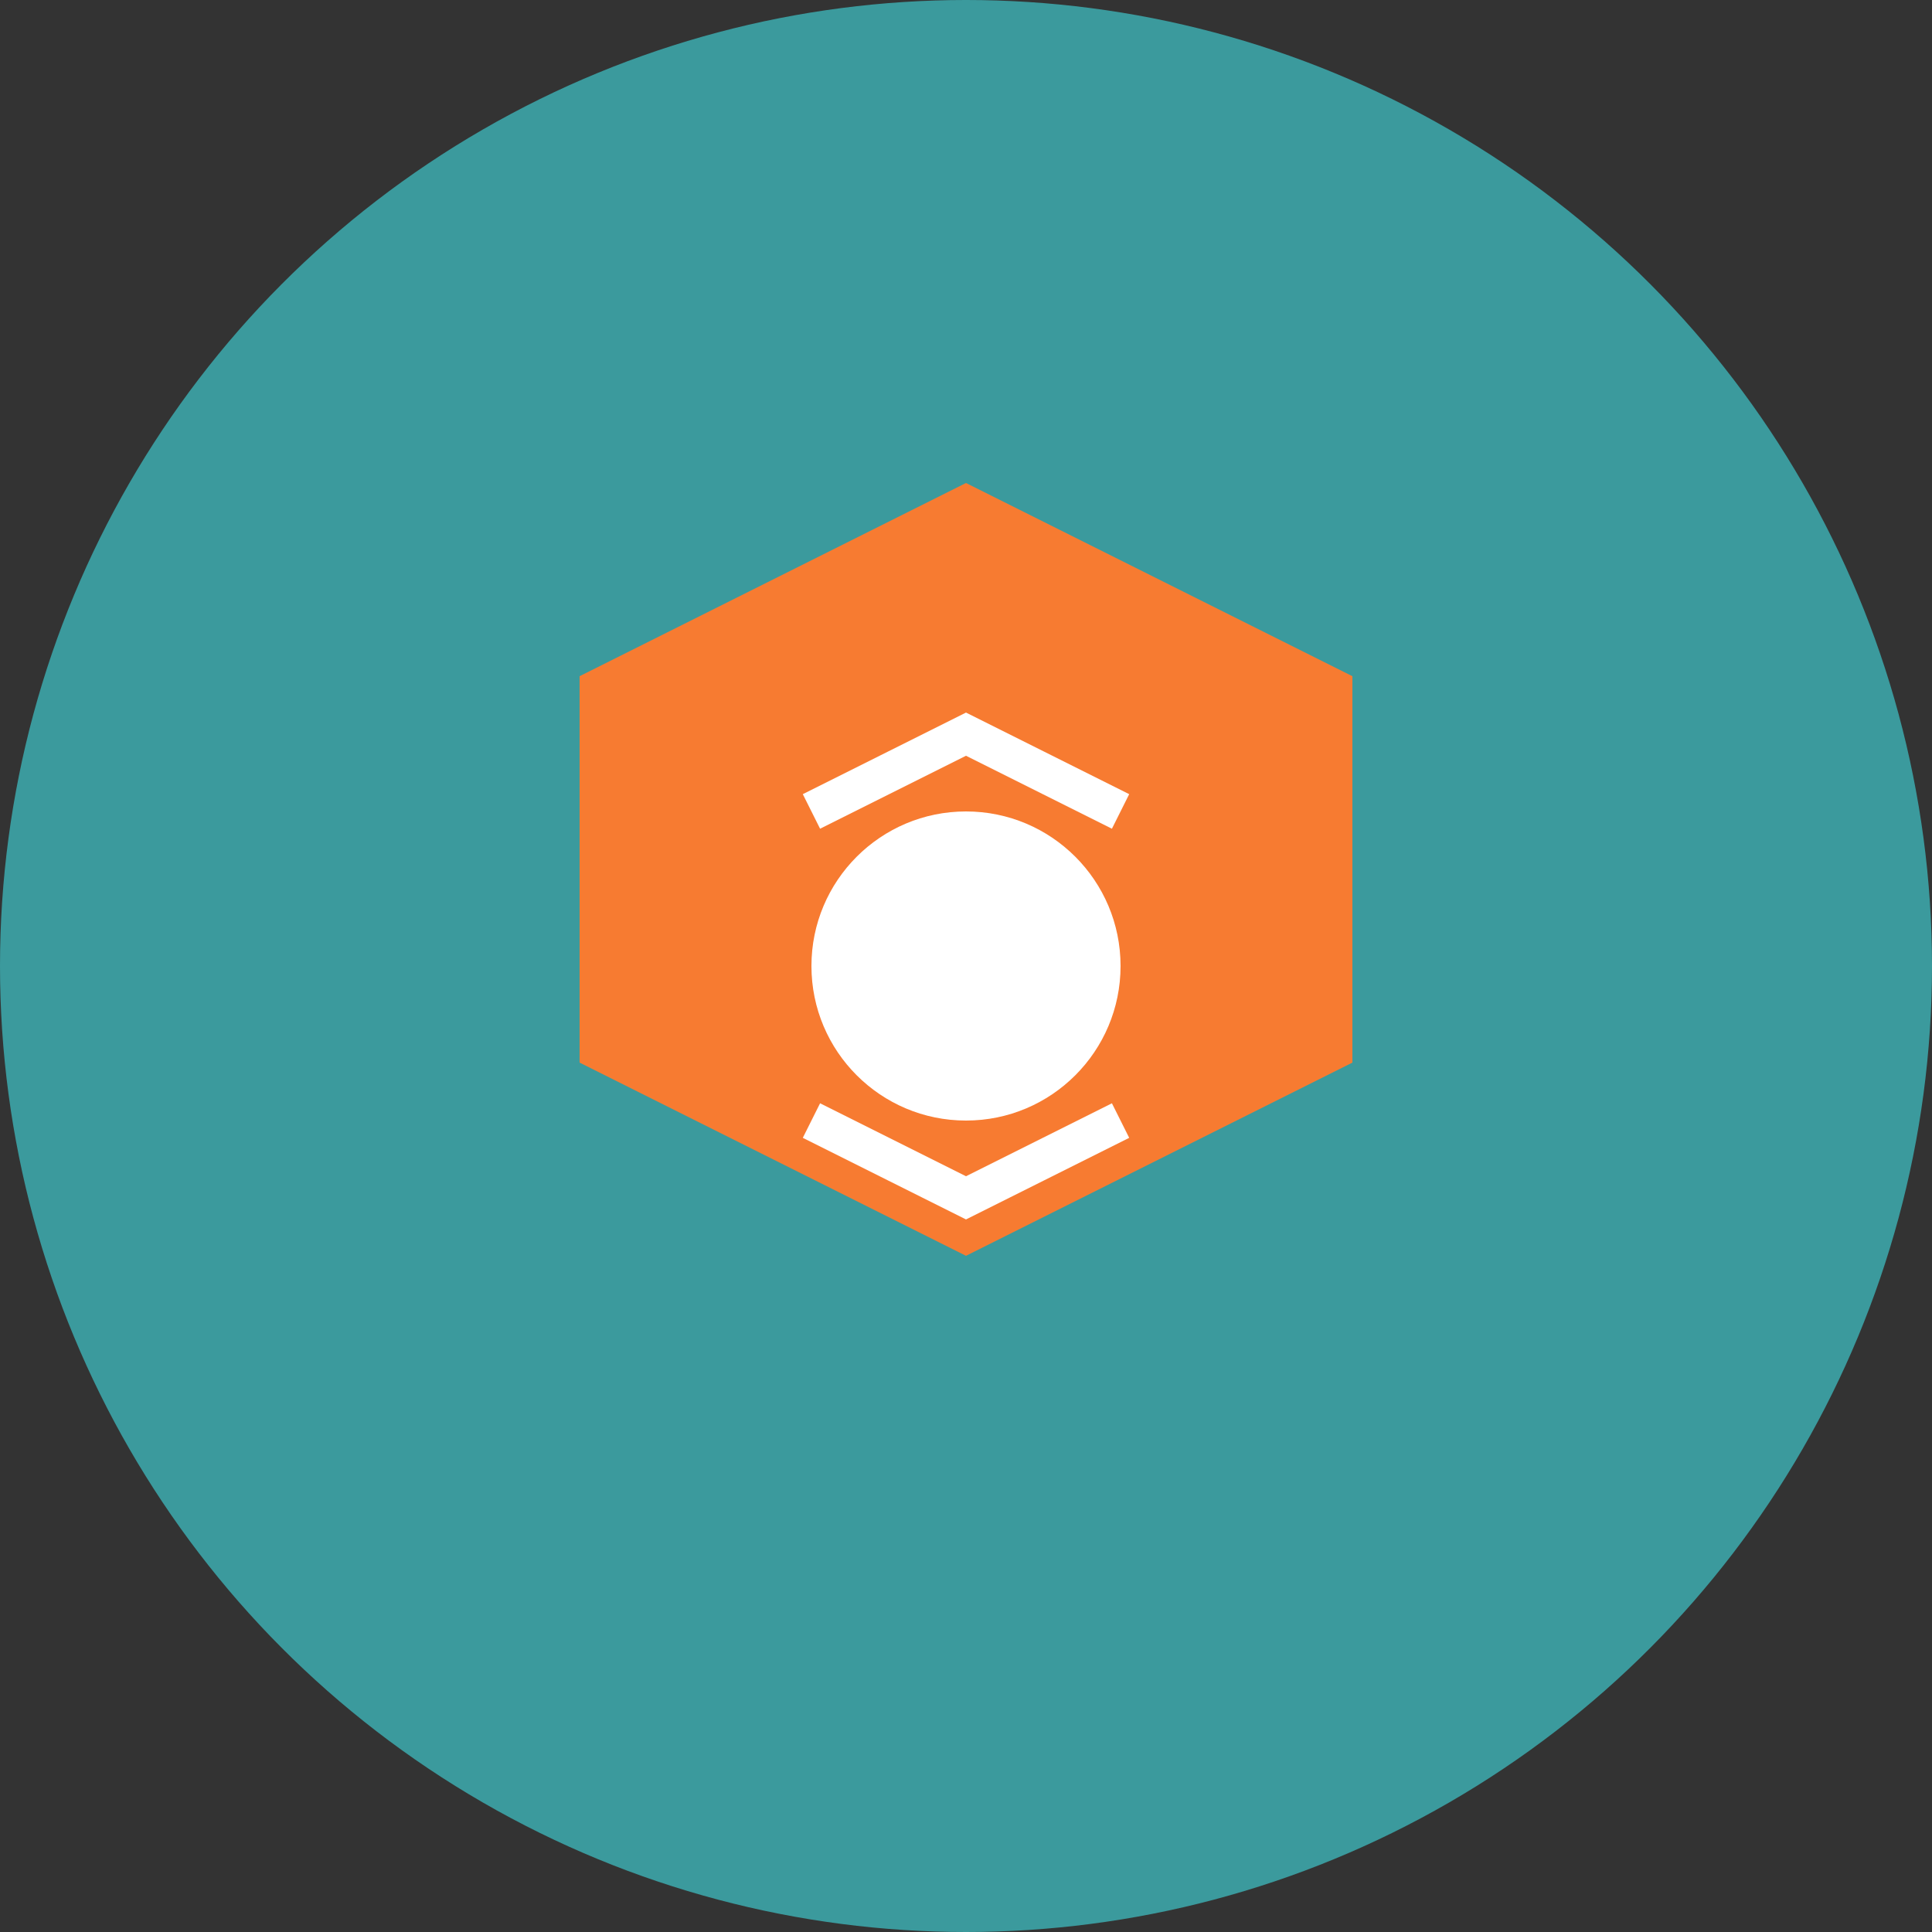 <svg xmlns="http://www.w3.org/2000/svg" viewBox="0 0 100 100">
  <rect x="0" y="0" width="100" height="100" fill="#333333" stroke="none"/>
  <circle cx="50" cy="50" r="50" fill="#3B9A9D"/>
  <path d="M50 25 L70 35 L70 55 L50 65 L30 55 L30 35 Z" fill="#F77B31"/>
  <circle cx="50" cy="50" r="8" fill="white"/>
  <path d="M42 42 L50 38 L58 42" stroke="white" stroke-width="2" fill="none"/>
  <path d="M42 58 L50 62 L58 58" stroke="white" stroke-width="2" fill="none"/>
</svg>
